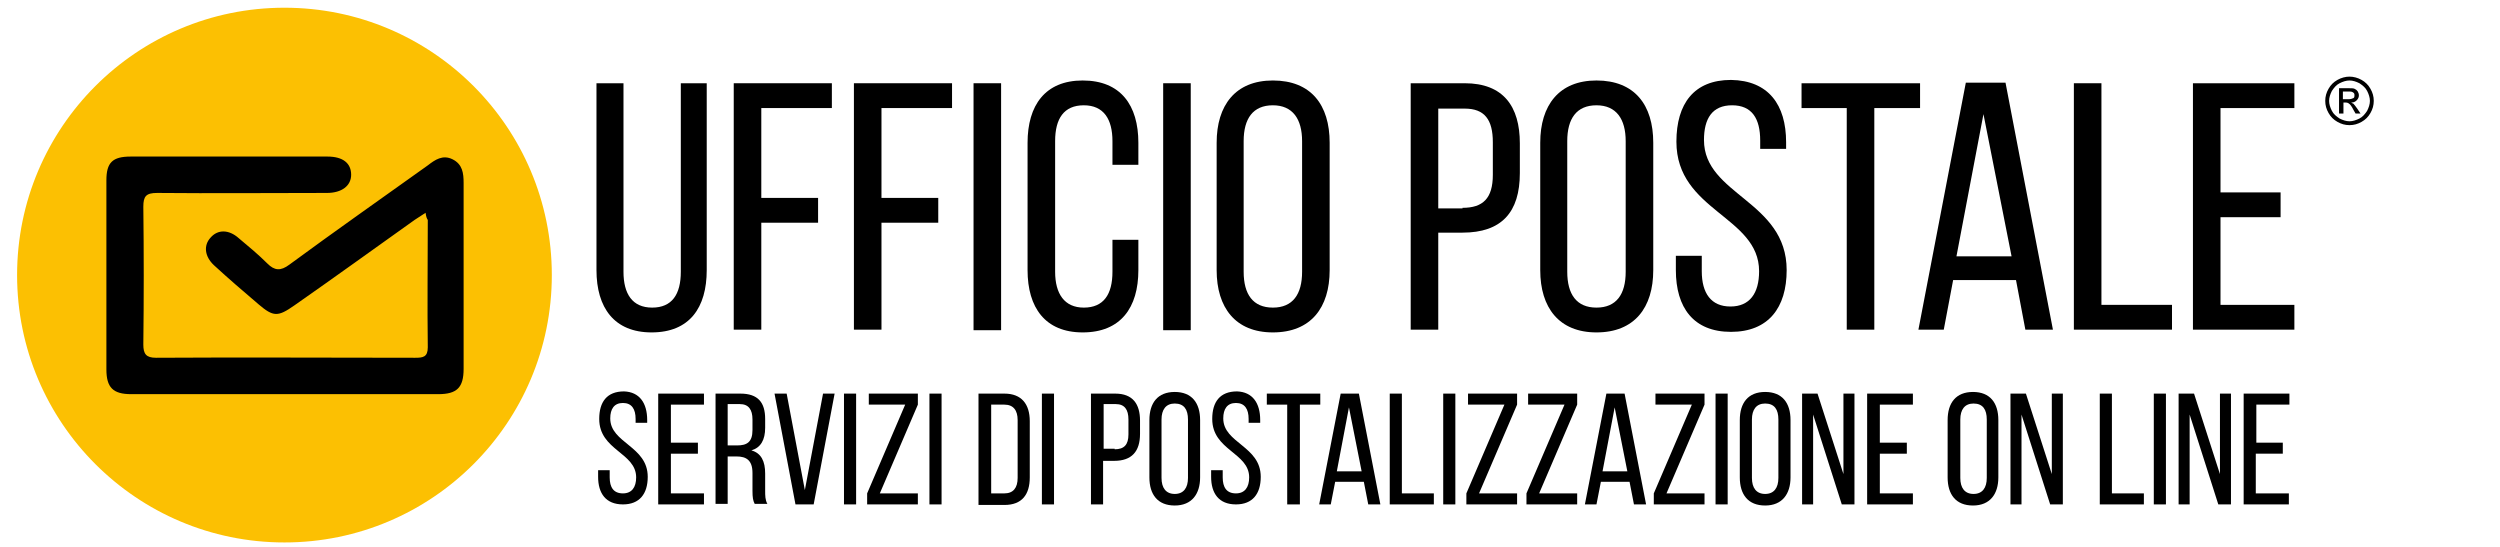 <?xml version="1.0" encoding="utf-8"?>
<!-- Generator: Adobe Illustrator 26.3.1, SVG Export Plug-In . SVG Version: 6.00 Build 0)  -->
<svg version="1.1" id="Livello_1" xmlns="http://www.w3.org/2000/svg" xmlns:xlink="http://www.w3.org/1999/xlink" x="0px" y="0px"
	 viewBox="0 0 453.5 99.2" style="enable-background:new 0 0 453.5 99.2;" xml:space="preserve">
<style type="text/css">
	.st0{fill:#FCC002;}
</style>
<circle class="st0" cx="51.6" cy="49.9" r="48.5"/>
<g>
	<g>
		<path d="M77.2,38.6c-0.8,0.5-1.4,0.9-2,1.3c-7.3,5.2-14.5,10.4-21.8,15.5c-3,2.1-3.8,2.1-6.5-0.2c-2.7-2.3-5.5-4.7-8.1-7.1
			c-1.7-1.6-1.9-3.6-0.6-5c1.3-1.5,3.3-1.5,5.1,0.1c1.8,1.5,3.6,3,5.2,4.6c1.3,1.3,2.4,1.4,4,0.2C60.8,41.9,69.2,36,77.6,30
			c1.3-1,2.7-2,4.5-1.1c1.8,0.9,2,2.5,2,4.3c0,11.2,0,22.5,0,33.7c0,3.4-1.2,4.6-4.6,4.6c-18.6,0-37.1,0-55.7,0
			c-3.3,0-4.5-1.2-4.5-4.5c0-11.4,0-22.9,0-34.3c0-3.2,1.1-4.3,4.4-4.3c11.9,0,23.8,0,35.7,0c2.8,0,4.3,1.2,4.3,3.3
			c0,2-1.7,3.3-4.4,3.3c-10.3,0-20.6,0.1-30.8,0c-2,0-2.5,0.6-2.5,2.5c0.1,8.3,0.1,16.7,0,25c0,1.7,0.5,2.4,2.3,2.4
			c15.7-0.1,31.3,0,47,0c1.4,0,2.3-0.1,2.3-1.9c-0.1-7.7,0-15.4,0-23.1C77.4,39.6,77.3,39.3,77.2,38.6z"/>
	</g>
</g>
<g>
	<path d="M113.1,49.3c0,4,1.6,6.5,5.2,6.5c3.6,0,5.2-2.4,5.2-6.5V15.1h4.7V49c0,6.8-3.1,11.3-10,11.3c-6.8,0-10-4.5-10-11.3V15.1
		h4.9V49.3z"/>
	<path d="M148.4,35.9v4.5h-10.3v19.4h-5V15.1h17.8v4.5h-12.8v16.3H148.4z"/>
	<path d="M170.2,35.9v4.5h-10.3v19.4h-5V15.1h17.8v4.5h-12.8v16.3H170.2z"/>
	<path d="M181.6,15.1v44.8h-5V15.1H181.6z"/>
	<path d="M206.5,25.9v4h-4.7v-4.3c0-4-1.6-6.5-5.2-6.5c-3.6,0-5.2,2.4-5.2,6.5v23.7c0,4,1.7,6.5,5.2,6.5c3.6,0,5.2-2.4,5.2-6.5v-5.8
		h4.7V49c0,6.8-3.2,11.3-10.1,11.3c-6.8,0-10-4.5-10-11.3V25.9c0-6.8,3.2-11.3,10-11.3C203.3,14.6,206.5,19.1,206.5,25.9z"/>
	<path d="M216,15.1v44.8h-5V15.1H216z"/>
	<path d="M220.7,25.9c0-6.8,3.4-11.3,10.2-11.3c6.9,0,10.3,4.4,10.3,11.3V49c0,6.8-3.4,11.3-10.3,11.3c-6.8,0-10.2-4.5-10.2-11.3
		V25.9z M225.6,49.3c0,4.1,1.7,6.5,5.3,6.5c3.6,0,5.3-2.4,5.3-6.5V25.6c0-4-1.7-6.5-5.3-6.5c-3.6,0-5.3,2.4-5.3,6.5V49.3z"/>
	<path d="M265.7,15.1c7,0,10,4.2,10,10.9v5.4c0,7.1-3.3,10.8-10.4,10.8h-4.4v17.6h-5V15.1H265.7z M265.3,37.7c3.7,0,5.5-1.7,5.5-6
		v-5.9c0-4.1-1.5-6.1-5.1-6.1h-4.8v18.1H265.3z"/>
	<path d="M279.4,25.9c0-6.8,3.4-11.3,10.2-11.3c6.9,0,10.3,4.4,10.3,11.3V49c0,6.8-3.4,11.3-10.3,11.3c-6.8,0-10.2-4.5-10.2-11.3
		V25.9z M284.3,49.3c0,4.1,1.7,6.5,5.3,6.5c3.6,0,5.3-2.4,5.3-6.5V25.6c0-4-1.7-6.5-5.3-6.5c-3.6,0-5.3,2.4-5.3,6.5V49.3z"/>
	<path d="M324,25.8V27h-4.7v-1.5c0-4-1.5-6.4-5.1-6.4c-3.6,0-5.1,2.4-5.1,6.3c0,10,15,11,15,23.6c0,6.8-3.3,11.2-10.1,11.2
		s-10-4.4-10-11.2v-2.6h4.7v2.8c0,4,1.7,6.4,5.2,6.4s5.2-2.4,5.2-6.4c0-10-15-10.9-15-23.5c0-6.9,3.2-11.2,9.9-11.2
		C320.8,14.6,324,19,324,25.8z"/>
	<path d="M335,59.8V19.6h-8.2v-4.5h21.5v4.5H340v40.2H335z"/>
	<path d="M354.3,50.8l-1.7,9H348l8.6-44.8h7.2l8.6,44.8h-5l-1.7-9H354.3z M354.9,46.5h10l-5.1-25.8L354.9,46.5z"/>
	<path d="M376.2,59.8V15.1h5v40.2H394v4.5H376.2z"/>
	<path d="M413.7,34.9v4.5h-10.9v15.9h13.4v4.5h-18.4V15.1h18.4v4.5h-13.4v15.3H413.7z"/>
</g>
<g>
	<g>
		<path d="M117.4,76.2v0.5h-2.1v-0.7c0-1.8-0.7-2.9-2.3-2.9c-1.6,0-2.3,1.1-2.3,2.8c0,4.5,6.8,5,6.8,10.6c0,3.1-1.5,5-4.5,5
			c-3.1,0-4.5-2-4.5-5v-1.2h2.1v1.3c0,1.8,0.7,2.9,2.4,2.9c1.6,0,2.4-1.1,2.4-2.9c0-4.5-6.7-4.9-6.7-10.6c0-3.1,1.4-5,4.5-5
			C116,71.1,117.4,73.1,117.4,76.2z"/>
		<path d="M126.6,80.3v2h-4.9v7.2h6v2h-8.3V71.4h8.3v2h-6v6.9H126.6z"/>
		<path d="M134.3,71.4c3.2,0,4.5,1.6,4.5,4.6v1.6c0,2.2-0.8,3.6-2.5,4.1c1.8,0.5,2.5,2,2.5,4.2v3.1c0,0.9,0,1.7,0.4,2.4h-2.3
			c-0.3-0.6-0.4-1.1-0.4-2.4v-3.2c0-2.3-1.1-3-2.9-3H132v8.6h-2.2V71.4H134.3z M133.7,80.8c1.8,0,2.8-0.6,2.8-2.8v-1.9
			c0-1.8-0.7-2.8-2.3-2.8H132v7.5H133.7z"/>
		<path d="M142.7,71.4l3.3,17.5l3.3-17.5h2.1l-3.8,20.1h-3.3l-3.8-20.1H142.7z"/>
		<path d="M155.3,71.4v20.1h-2.2V71.4H155.3z"/>
		<path d="M166.5,91.5h-9.2v-2l6.9-16.1h-6.6v-2h8.9v2l-6.9,16.1h6.9V91.5z"/>
		<path d="M170.8,71.4v20.1h-2.2V71.4H170.8z"/>
		<path d="M182.2,71.4c3.1,0,4.6,1.9,4.6,5v10.2c0,3.1-1.4,5-4.6,5h-4.7V71.4H182.2z M182.2,89.5c1.6,0,2.4-1,2.4-2.8V76.2
			c0-1.8-0.8-2.8-2.4-2.8h-2.4v16.1H182.2z"/>
		<path d="M191.2,71.4v20.1h-2.2V71.4H191.2z"/>
		<path d="M202.3,71.4c3.2,0,4.5,1.9,4.5,4.9v2.4c0,3.2-1.5,4.9-4.7,4.9h-2v7.9h-2.2V71.4H202.3z M202.2,81.5c1.7,0,2.5-0.8,2.5-2.7
			v-2.7c0-1.8-0.7-2.8-2.3-2.8h-2.2v8.1H202.2z"/>
		<path d="M208.5,76.2c0-3.1,1.5-5.1,4.6-5.1c3.1,0,4.6,2,4.6,5.1v10.4c0,3-1.5,5.1-4.6,5.1c-3.1,0-4.6-2-4.6-5.1V76.2z M210.7,86.7
			c0,1.8,0.8,2.9,2.4,2.9c1.6,0,2.4-1.1,2.4-2.9V76.1c0-1.8-0.7-2.9-2.4-2.9c-1.6,0-2.4,1.1-2.4,2.9V86.7z"/>
		<path d="M228.6,76.2v0.5h-2.1v-0.7c0-1.8-0.7-2.9-2.3-2.9c-1.6,0-2.3,1.1-2.3,2.8c0,4.5,6.8,5,6.8,10.6c0,3.1-1.5,5-4.5,5
			c-3.1,0-4.5-2-4.5-5v-1.2h2.1v1.3c0,1.8,0.7,2.9,2.4,2.9c1.6,0,2.4-1.1,2.4-2.9c0-4.5-6.7-4.9-6.7-10.6c0-3.1,1.4-5,4.5-5
			C227.2,71.1,228.6,73.1,228.6,76.2z"/>
		<path d="M233.5,91.5V73.4h-3.7v-2h9.7v2h-3.7v18.1H233.5z"/>
		<path d="M242.2,87.4l-0.8,4.1h-2.1l3.9-20.1h3.3l3.9,20.1h-2.2l-0.8-4.1H242.2z M242.5,85.5h4.5l-2.3-11.6L242.5,85.5z"/>
		<path d="M252.1,91.5V71.4h2.2v18.1h5.8v2H252.1z"/>
		<path d="M264,71.4v20.1h-2.2V71.4H264z"/>
		<path d="M275.2,91.5H266v-2l6.9-16.1h-6.6v-2h8.9v2l-6.9,16.1h6.9V91.5z"/>
		<path d="M286.1,91.5h-9.2v-2l6.9-16.1h-6.6v-2h8.9v2l-6.9,16.1h6.9V91.5z"/>
		<path d="M290.4,87.4l-0.8,4.1h-2.1l3.9-20.1h3.3l3.9,20.1h-2.2l-0.8-4.1H290.4z M290.7,85.5h4.5l-2.3-11.6L290.7,85.5z"/>
		<path d="M309.1,91.5H300v-2l6.9-16.1h-6.6v-2h8.9v2l-6.9,16.1h6.9V91.5z"/>
		<path d="M313.4,71.4v20.1h-2.2V71.4H313.4z"/>
		<path d="M315.6,76.2c0-3.1,1.5-5.1,4.6-5.1c3.1,0,4.6,2,4.6,5.1v10.4c0,3-1.5,5.1-4.6,5.1c-3.1,0-4.6-2-4.6-5.1V76.2z M317.8,86.7
			c0,1.8,0.8,2.9,2.4,2.9c1.6,0,2.4-1.1,2.4-2.9V76.1c0-1.8-0.7-2.9-2.4-2.9c-1.6,0-2.4,1.1-2.4,2.9V86.7z"/>
		<path d="M328.9,91.5h-2V71.4h2.8l4.7,14.6V71.4h2v20.1h-2.3l-5.2-16.3V91.5z"/>
		<path d="M345.9,80.3v2h-4.9v7.2h6v2h-8.3V71.4h8.3v2h-6v6.9H345.9z"/>
		<path d="M353.3,76.2c0-3.1,1.5-5.1,4.6-5.1c3.1,0,4.6,2,4.6,5.1v10.4c0,3-1.5,5.1-4.6,5.1c-3.1,0-4.6-2-4.6-5.1V76.2z M355.6,86.7
			c0,1.8,0.8,2.9,2.4,2.9c1.6,0,2.4-1.1,2.4-2.9V76.1c0-1.8-0.7-2.9-2.4-2.9c-1.6,0-2.4,1.1-2.4,2.9V86.7z"/>
		<path d="M366.7,91.5h-2V71.4h2.8l4.7,14.6V71.4h2v20.1h-2.3l-5.2-16.3V91.5z"/>
		<path d="M380.9,91.5V71.4h2.2v18.1h5.8v2H380.9z"/>
		<path d="M392.9,71.4v20.1h-2.2V71.4H392.9z"/>
		<path d="M397.2,91.5h-2V71.4h2.8l4.7,14.6V71.4h2v20.1h-2.3l-5.2-16.3V91.5z"/>
		<path d="M414.1,80.3v2h-4.9v7.2h6v2H407V71.4h8.3v2h-6v6.9H414.1z"/>
	</g>
</g>
<g>
	<g>
		<path d="M426.2,13.9c0.7,0,1.5,0.2,2.2,0.6c0.7,0.4,1.2,0.9,1.6,1.6c0.4,0.7,0.6,1.4,0.6,2.2c0,0.8-0.2,1.5-0.6,2.2
			c-0.4,0.7-0.9,1.2-1.6,1.6c-0.7,0.4-1.4,0.6-2.2,0.6s-1.5-0.2-2.2-0.6c-0.7-0.4-1.2-0.9-1.6-1.6c-0.4-0.7-0.6-1.4-0.6-2.2
			c0-0.8,0.2-1.5,0.6-2.2c0.4-0.7,0.9-1.2,1.6-1.6S425.5,13.9,426.2,13.9z M426.2,14.6c-0.6,0-1.2,0.2-1.8,0.5s-1,0.8-1.4,1.4
			c-0.3,0.6-0.5,1.2-0.5,1.8c0,0.6,0.2,1.2,0.5,1.8c0.3,0.6,0.8,1,1.4,1.4c0.6,0.3,1.2,0.5,1.8,0.5s1.2-0.2,1.8-0.5
			c0.6-0.3,1-0.8,1.4-1.4c0.3-0.6,0.5-1.2,0.5-1.8c0-0.6-0.2-1.2-0.5-1.8c-0.3-0.6-0.8-1-1.4-1.4C427.4,14.8,426.8,14.6,426.2,14.6z
			 M424.3,20.7V16h1.6c0.6,0,1,0,1.2,0.1s0.4,0.2,0.6,0.5c0.1,0.2,0.2,0.4,0.2,0.7c0,0.3-0.1,0.6-0.4,0.9s-0.6,0.4-1,0.4
			c0.2,0.1,0.3,0.2,0.4,0.2c0.2,0.2,0.4,0.5,0.7,0.9l0.6,0.9h-0.9l-0.4-0.7c-0.3-0.6-0.6-1-0.8-1.1c-0.1-0.1-0.3-0.2-0.6-0.2h-0.4v2
			H424.3z M425.1,18h0.9c0.4,0,0.7-0.1,0.9-0.2c0.2-0.1,0.2-0.3,0.2-0.5c0-0.1,0-0.3-0.1-0.4c-0.1-0.1-0.2-0.2-0.3-0.2
			c-0.1-0.1-0.4-0.1-0.8-0.1h-0.9V18z"/>
	</g>
</g>
</svg>
